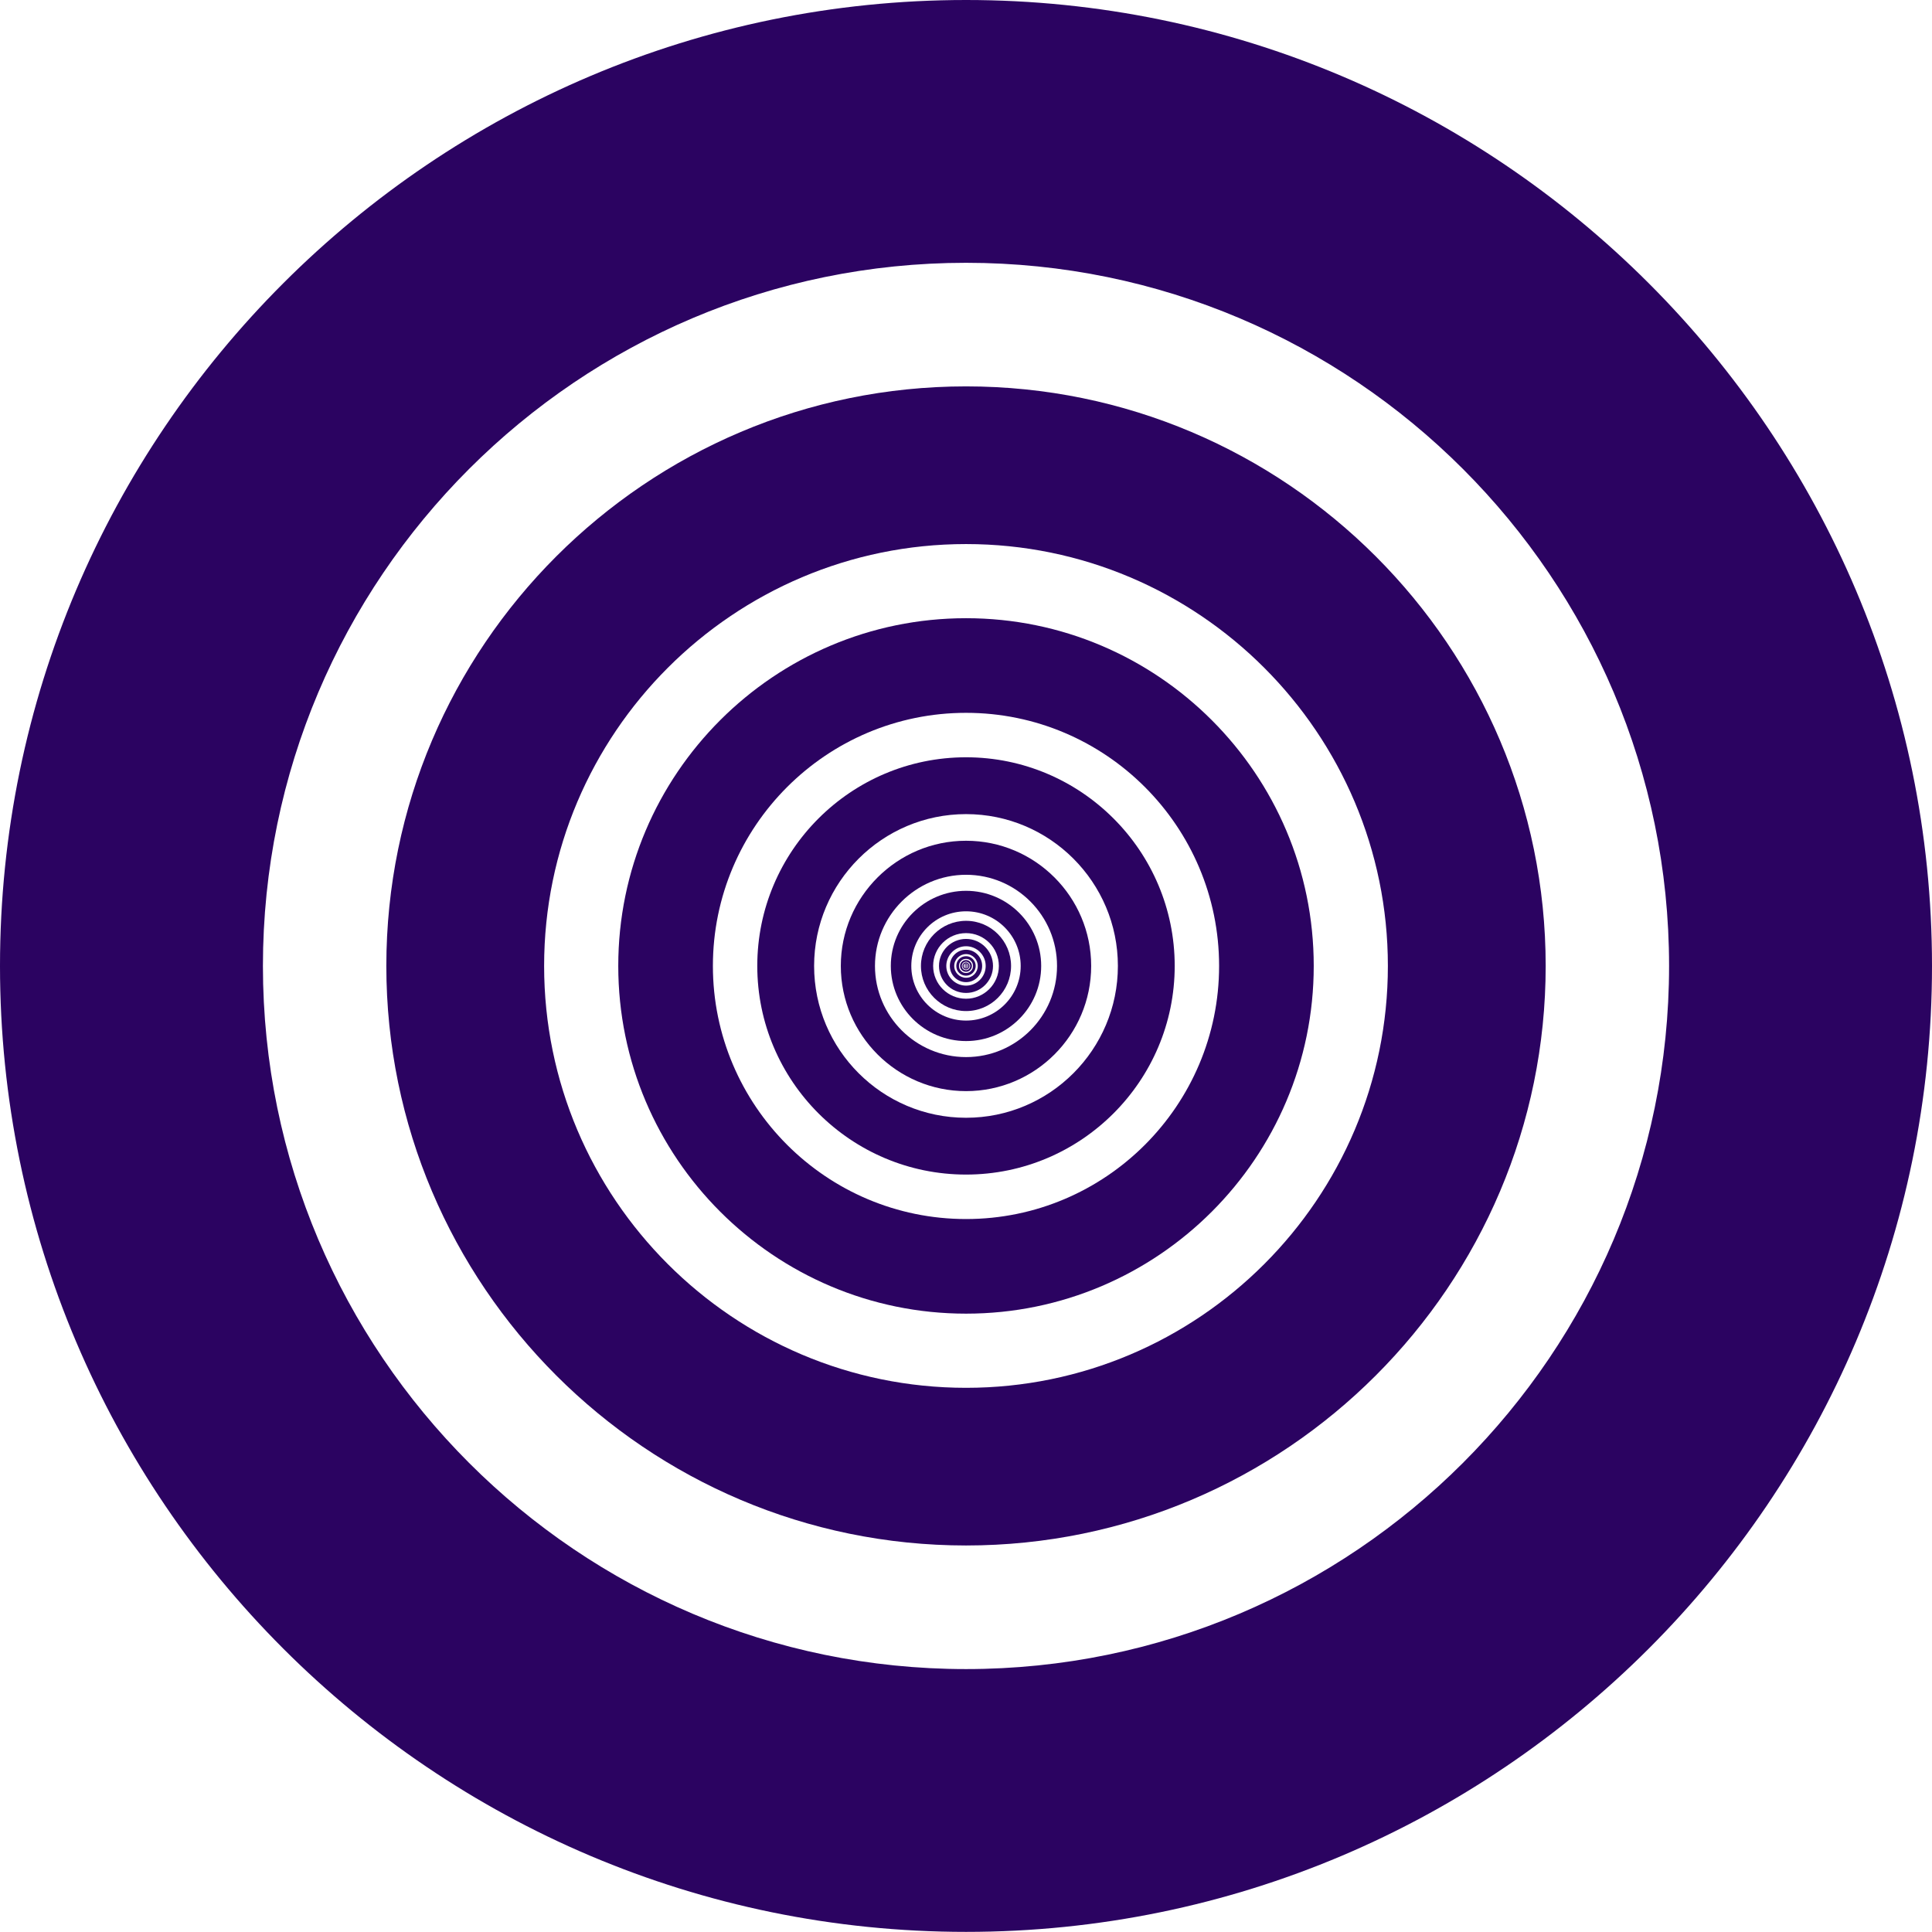 <?xml version="1.0" encoding="UTF-8"?>
<svg xmlns="http://www.w3.org/2000/svg" xmlns:xlink="http://www.w3.org/1999/xlink" version="1.1" id="Layer_1" x="0px" y="0px" viewBox="0 0 158.222 158.212" style="enable-background:new 0 0 158.222 158.212;" xml:space="preserve">
<style type="text/css">
	.st0{fill:#2B0361;}
</style>
<g>
	<polygon class="st0" points="79.111,79.106 79.111,79.106 79.111,79.106 79.111,79.106  "></polygon>
	<path class="st0" d="M79.116,79.041c-0.08,0-0.08,0.13,0,0.13c0.03,0,0.06-0.03,0.06-0.065   S79.146,79.041,79.116,79.041z M79.066,79.106c0-0.001,0.003-0.001,0.003-0.002l0.037,0.037h0.01l-0.03-0.035l0.03-0.03   v-0.005l-0.033,0.02c0.008-0.013,0.013-0.03,0.033-0.03c0.04,0,0.04,0.09,0,0.09   C79.086,79.151,79.066,79.131,79.066,79.106z"></path>
	<path class="st0" d="M79.116,79.001c-0.12,0-0.12,0.21,0,0.21c0.05,0,0.09-0.05,0.09-0.105   S79.166,79.001,79.116,79.001z M79.116,79.181c-0.04,0-0.08-0.03-0.08-0.075s0.04-0.075,0.08-0.075   c0.03,0,0.07,0.03,0.07,0.075S79.146,79.181,79.116,79.181z"></path>
	<path class="st0" d="M79.116,78.931c-0.2,0-0.2,0.349,0,0.349c0.09,0,0.16-0.08,0.16-0.175   C79.276,79.011,79.206,78.931,79.116,78.931z M79.116,79.231c-0.07,0-0.13-0.055-0.13-0.125   c0-0.07,0.06-0.125,0.13-0.125c0.06,0,0.12,0.055,0.12,0.125C79.236,79.176,79.176,79.231,79.116,79.231z"></path>
	<path class="st0" d="M79.116,78.816c-0.16,0-0.29,0.13-0.29,0.29s0.13,0.29,0.29,0.29   c0.15,0,0.28-0.135,0.28-0.29S79.266,78.816,79.116,78.816z M79.116,79.316c-0.12,0-0.21-0.095-0.21-0.21   s0.09-0.21,0.21-0.21c0.11,0,0.2,0.095,0.2,0.21S79.226,79.316,79.116,79.316z"></path>
	<path class="st0" d="M79.116,78.626c-0.27,0-0.489,0.215-0.489,0.479s0.22,0.479,0.489,0.479   c0.26,0,0.479-0.22,0.479-0.479S79.376,78.626,79.116,78.626z M79.116,79.456c-0.2,0-0.349-0.155-0.349-0.349   s0.15-0.349,0.349-0.349c0.19,0,0.34,0.16,0.34,0.349S79.306,79.456,79.116,79.456z"></path>
	<path class="st0" d="M79.116,78.307c-0.449,0-0.799,0.349-0.799,0.799s0.349,0.799,0.799,0.799   c0.429,0,0.789-0.359,0.789-0.799C79.905,78.666,79.545,78.307,79.116,78.307z M79.116,79.685   c-0.33,0-0.579-0.255-0.579-0.579s0.25-0.579,0.579-0.579c0.32,0,0.569,0.26,0.569,0.579   S79.436,79.685,79.116,79.685z"></path>
	<path class="st0" d="M79.116,77.778c-0.729,0-1.328,0.594-1.328,1.328c0,0.734,0.599,1.328,1.328,1.328   s1.318-0.594,1.318-1.328C80.434,78.372,79.845,77.778,79.116,77.778z M79.116,80.075   c-0.529,0-0.969-0.434-0.969-0.969s0.44-0.969,0.969-0.969s0.959,0.434,0.959,0.969S79.645,80.075,79.116,80.075   z"></path>
	<path class="st0" d="M79.116,76.894c-1.228,0-2.217,0.994-2.217,2.212s0.989,2.212,2.217,2.212   c1.218,0,2.207-0.994,2.207-2.212S80.334,76.894,79.116,76.894z M79.116,80.719c-0.889,0-1.618-0.724-1.618-1.613   c0-0.889,0.729-1.613,1.618-1.613s1.608,0.724,1.608,1.613C80.724,79.995,80.005,80.719,79.116,80.719z"></path>
	<path class="st0" d="M79.116,75.411c-2.037,0-3.695,1.658-3.695,3.695c0,2.037,1.658,3.695,3.695,3.695   c2.037,0,3.685-1.658,3.685-3.695C82.801,77.069,81.153,75.411,79.116,75.411z M79.116,81.792   c-1.488,0-2.696-1.203-2.696-2.687s1.208-2.687,2.696-2.687c1.478,0,2.687,1.203,2.687,2.687   S80.594,81.792,79.116,81.792z"></path>
	<path class="st0" d="M79.116,72.954c-3.396,0-6.162,2.761-6.162,6.152c0,3.391,2.766,6.152,6.162,6.152   c3.396,0,6.152-2.761,6.152-6.152C85.268,75.715,82.511,72.954,79.116,72.954z M79.116,83.58   c-2.477,0-4.484-2.007-4.484-4.474s2.007-4.474,4.484-4.474c2.467,0,4.474,2.007,4.474,4.474   S81.583,83.58,79.116,83.58z"></path>
	<path class="st0" d="M79.116,68.854c-5.653,0-10.257,4.599-10.257,10.252c0,5.653,4.604,10.252,10.257,10.252   s10.246-4.599,10.246-10.252C89.362,73.453,84.769,68.854,79.116,68.854z M79.116,86.571   c-4.115,0-7.46-3.351-7.46-7.465c0-4.115,3.346-7.465,7.46-7.465s7.45,3.351,7.45,7.465   C86.566,83.221,83.231,86.571,79.116,86.571z"></path>
	<path class="st0" d="M79.116,62.018c-9.428,0-17.098,7.665-17.098,17.087s7.67,17.087,17.098,17.087   c9.418,0,17.087-7.665,17.087-17.087S88.534,62.018,79.116,62.018z M79.116,91.54   c-6.861,0-12.444-5.578-12.444-12.434c0-6.856,5.583-12.434,12.444-12.434S91.55,72.25,91.55,79.106   C91.55,85.962,85.977,91.54,79.116,91.54z"></path>
	<path class="st0" d="M79.116,50.628c-15.709,0-28.483,12.773-28.483,28.477s12.773,28.477,28.483,28.477   c15.699,0,28.473-12.773,28.473-28.477S94.815,50.628,79.116,50.628z M79.116,99.834   c-11.435,0-20.733-9.298-20.733-20.728c0-11.43,9.298-20.728,20.733-20.728c11.425,0,20.723,9.298,20.723,20.728   C99.839,90.536,90.541,99.834,79.116,99.834z"></path>
	<path class="st0" d="M79.116,31.643c-26.175,0-47.477,21.292-47.477,47.462c0,26.171,21.302,47.463,47.477,47.463   c26.176,0,47.468-21.292,47.468-47.463C126.584,52.935,105.291,31.643,79.116,31.643z M79.116,113.656   c-19.055,0-34.555-15.5-34.555-34.55S60.061,44.556,79.116,44.556s34.545,15.5,34.545,34.55   S98.171,113.656,79.116,113.656z"></path>
	<path class="st0" d="M79.116,0C35.493,0,0,35.488,0,79.106s35.493,79.106,79.116,79.106   c43.613,0,79.106-35.488,79.106-79.106S122.728,0,79.116,0z M79.116,136.69c-31.758,0-57.584-25.831-57.584-57.584   s25.826-57.584,57.584-57.584c31.748,0,57.574,25.831,57.574,57.584S110.864,136.69,79.116,136.69z"></path>
</g>
</svg>
